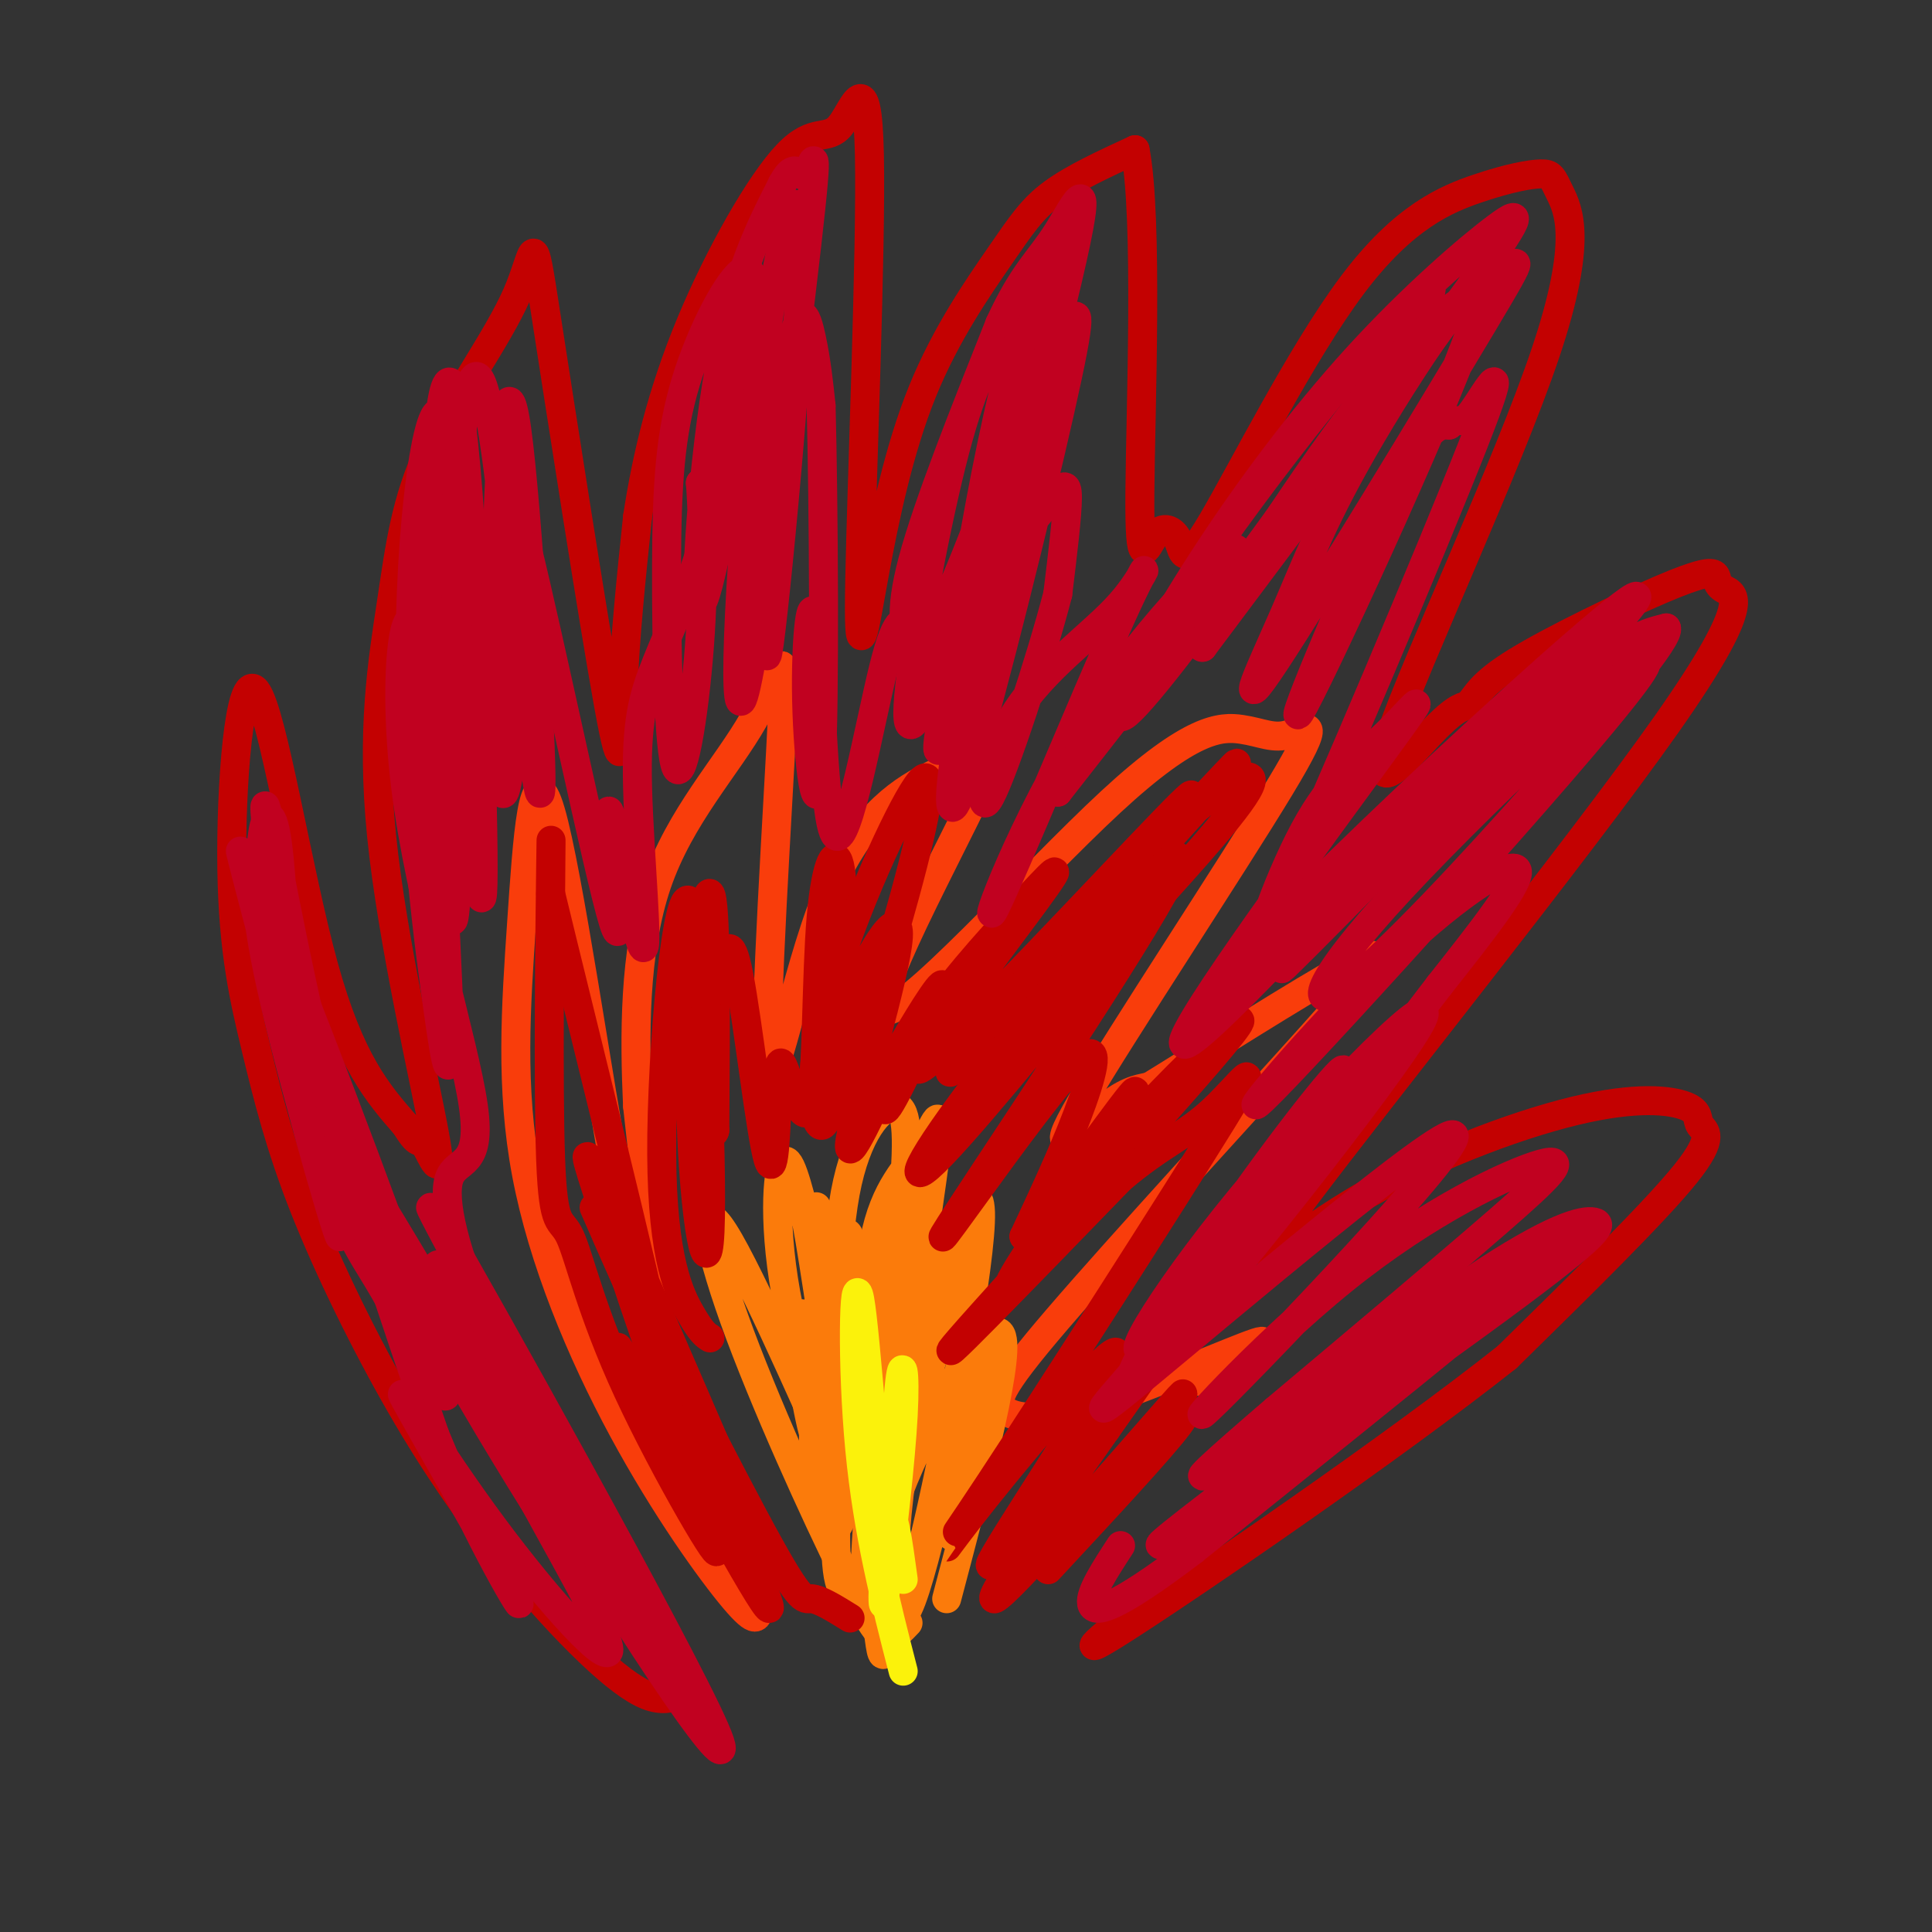 <svg viewBox='0 0 400 400' version='1.1' xmlns='http://www.w3.org/2000/svg' xmlns:xlink='http://www.w3.org/1999/xlink'><rect x="0" y="0" width="400" height="400" fill="#333333" stroke="none"/><g fill='none' stroke='rgb(195,1,1)' stroke-width='6' stroke-linecap='round' stroke-linejoin='round'><path d='M141,351c-2.014,0.591 -4.027,1.181 -7,0c-2.973,-1.181 -6.905,-4.135 -12,-9c-5.095,-4.865 -11.354,-11.643 -18,-20c-6.646,-8.357 -13.678,-18.293 -21,-31c-7.322,-12.707 -14.935,-28.183 -20,-41c-5.065,-12.817 -7.581,-22.973 -10,-33c-2.419,-10.027 -4.741,-19.925 -5,-37c-0.259,-17.075 1.546,-41.328 5,-37c3.454,4.328 8.558,37.237 14,57c5.442,19.763 11.221,26.382 17,33'/><path d='M84,233c3.231,5.305 2.808,2.066 4,4c1.192,1.934 3.999,9.040 2,-2c-1.999,-11.040 -8.803,-40.227 -11,-62c-2.197,-21.773 0.214,-36.133 2,-48c1.786,-11.867 2.945,-21.242 8,-32c5.055,-10.758 14.004,-22.899 18,-32c3.996,-9.101 3.040,-15.161 6,4c2.960,19.161 9.835,63.543 13,81c3.165,17.457 2.618,7.988 3,-3c0.382,-10.988 1.691,-23.494 3,-36'/><path d='M132,107c1.892,-12.528 5.121,-25.849 11,-40c5.879,-14.151 14.407,-29.133 20,-35c5.593,-5.867 8.250,-2.620 11,-6c2.750,-3.380 5.591,-13.387 6,6c0.409,19.387 -1.614,68.167 -2,88c-0.386,19.833 0.866,10.721 3,-1c2.134,-11.721 5.149,-26.049 10,-38c4.851,-11.951 11.537,-21.525 16,-28c4.463,-6.475 6.704,-9.850 11,-13c4.296,-3.150 10.648,-6.075 17,-9'/><path d='M235,31c2.752,14.125 1.132,53.938 1,71c-0.132,17.062 1.225,11.372 3,9c1.775,-2.372 3.967,-1.425 5,1c1.033,2.425 0.905,6.327 7,-4c6.095,-10.327 18.412,-34.884 29,-49c10.588,-14.116 19.446,-17.793 26,-20c6.554,-2.207 10.804,-2.944 13,-3c2.196,-0.056 2.337,0.571 4,4c1.663,3.429 4.848,9.661 -3,33c-7.848,23.339 -26.728,63.783 -32,79c-5.272,15.217 3.065,5.205 8,0c4.935,-5.205 6.467,-5.602 8,-6'/><path d='M304,146c1.861,-2.116 2.515,-4.405 10,-9c7.485,-4.595 21.801,-11.496 30,-15c8.199,-3.504 10.280,-3.609 11,-3c0.720,0.609 0.079,1.934 2,3c1.921,1.066 6.404,1.873 -12,28c-18.404,26.127 -59.696,77.574 -75,98c-15.304,20.426 -4.620,9.832 10,1c14.620,-8.832 33.177,-15.903 46,-19c12.823,-3.097 19.911,-2.222 23,-1c3.089,1.222 2.178,2.791 3,4c0.822,1.209 3.378,2.060 -3,10c-6.378,7.940 -21.689,22.970 -37,38'/><path d='M312,281c-23.756,18.800 -64.644,46.800 -79,56c-14.356,9.200 -2.178,-0.400 10,-10'/></g>
<g fill='none' stroke='rgb(249,61,11)' stroke-width='6' stroke-linecap='round' stroke-linejoin='round'><path d='M157,333c-0.101,1.841 -0.202,3.683 -5,-2c-4.798,-5.683 -14.291,-18.890 -23,-35c-8.709,-16.110 -16.632,-35.124 -20,-53c-3.368,-17.876 -2.182,-34.613 -1,-52c1.182,-17.387 2.358,-35.423 6,-23c3.642,12.423 9.750,55.306 14,78c4.250,22.694 6.643,25.198 7,19c0.357,-6.198 -1.321,-21.099 -3,-36'/><path d='M132,229c-0.653,-14.287 -0.785,-32.004 4,-46c4.785,-13.996 14.487,-24.271 20,-34c5.513,-9.729 6.836,-18.914 6,-1c-0.836,17.914 -3.832,62.925 -3,72c0.832,9.075 5.493,-17.788 12,-34c6.507,-16.212 14.859,-21.775 21,-25c6.141,-3.225 10.070,-4.113 14,-5'/><path d='M206,156c-5.490,13.585 -26.215,50.048 -23,53c3.215,2.952 30.369,-27.605 47,-43c16.631,-15.395 22.739,-15.627 27,-15c4.261,0.627 6.675,2.113 10,1c3.325,-1.113 7.561,-4.824 -2,11c-9.561,15.824 -32.920,51.183 -41,65c-8.080,13.817 -0.880,6.090 4,2c4.880,-4.090 7.440,-4.545 10,-5'/><path d='M238,225c10.454,-6.406 31.589,-19.920 41,-25c9.411,-5.080 7.097,-1.727 -7,14c-14.097,15.727 -39.976,43.827 -53,59c-13.024,15.173 -13.192,17.417 -11,19c2.192,1.583 6.744,2.503 18,-1c11.256,-3.503 29.216,-11.429 34,-13c4.784,-1.571 -3.608,3.215 -12,8'/></g>
<g fill='none' stroke='rgb(251,123,11)' stroke-width='6' stroke-linecap='round' stroke-linejoin='round'><path d='M188,336c-1.306,1.382 -2.611,2.764 -4,3c-1.389,0.236 -2.860,-0.674 -9,-13c-6.140,-12.326 -16.948,-36.069 -23,-53c-6.052,-16.931 -7.348,-27.051 -1,-16c6.348,11.051 20.341,43.271 23,49c2.659,5.729 -6.015,-15.035 -10,-32c-3.985,-16.965 -3.281,-30.133 -2,-33c1.281,-2.867 3.141,4.566 5,12'/><path d='M167,253c1.872,9.651 4.050,27.779 5,27c0.950,-0.779 0.670,-20.465 3,-33c2.330,-12.535 7.270,-17.918 10,-18c2.730,-0.082 3.251,5.139 2,19c-1.251,13.861 -4.274,36.364 -6,38c-1.726,1.636 -2.156,-17.595 0,-29c2.156,-11.405 6.897,-14.985 10,-20c3.103,-5.015 4.566,-11.466 2,7c-2.566,18.466 -9.162,61.847 -12,77c-2.838,15.153 -1.919,2.076 -1,-11'/><path d='M180,310c0.561,-7.782 2.462,-21.736 4,-29c1.538,-7.264 2.712,-7.838 7,-16c4.288,-8.162 11.691,-23.913 12,-14c0.309,9.913 -6.476,45.490 -11,65c-4.524,19.510 -6.787,22.954 -8,25c-1.213,2.046 -1.377,2.693 -2,-2c-0.623,-4.693 -1.706,-14.725 4,-30c5.706,-15.275 18.202,-35.793 21,-33c2.798,2.793 -4.101,28.896 -11,55'/><path d='M197,318c3.035,-21.618 6.069,-43.237 4,-36c-2.069,7.237 -9.242,43.329 -13,51c-3.758,7.671 -4.100,-13.080 0,-36c4.100,-22.920 12.643,-48.007 12,-43c-0.643,5.007 -10.473,40.110 -15,56c-4.527,15.890 -3.750,12.566 -5,14c-1.250,1.434 -4.525,7.624 -6,4c-1.475,-3.624 -1.148,-17.064 0,-28c1.148,-10.936 3.117,-19.367 6,-27c2.883,-7.633 6.681,-14.466 8,-16c1.319,-1.534 0.160,2.233 -1,6'/><path d='M187,263c-1.835,8.571 -5.922,27.000 -9,39c-3.078,12.000 -5.146,17.573 -7,14c-1.854,-3.573 -3.495,-16.292 -2,-32c1.495,-15.708 6.127,-34.405 7,-27c0.873,7.405 -2.013,40.913 -4,38c-1.987,-2.913 -3.073,-42.246 -3,-45c0.073,-2.754 1.307,31.070 1,43c-0.307,11.930 -2.153,1.965 -4,-8'/><path d='M166,285c-0.667,-3.500 -0.333,-8.250 0,-13'/></g>
<g fill='none' stroke='rgb(195,1,1)' stroke-width='6' stroke-linecap='round' stroke-linejoin='round'><path d='M176,335c-3.140,-1.955 -6.281,-3.910 -8,-4c-1.719,-0.090 -2.017,1.683 -12,-17c-9.983,-18.683 -29.650,-57.824 -30,-58c-0.350,-0.176 18.618,38.613 27,57c8.382,18.387 6.180,16.374 -3,-3c-9.180,-19.374 -25.337,-56.107 -27,-60c-1.663,-3.893 11.169,25.053 24,54'/><path d='M147,304c8.129,18.107 16.450,36.374 10,26c-6.450,-10.374 -27.673,-49.387 -29,-51c-1.327,-1.613 17.242,34.176 20,41c2.758,6.824 -10.294,-15.318 -18,-32c-7.706,-16.682 -10.066,-27.904 -12,-32c-1.934,-4.096 -3.444,-1.064 -4,-16c-0.556,-14.936 -0.159,-47.839 0,-60c0.159,-12.161 0.079,-3.581 0,5'/><path d='M114,185c5.678,23.558 19.872,79.954 23,96c3.128,16.046 -4.812,-8.257 -10,-24c-5.188,-15.743 -7.625,-22.927 -3,-13c4.625,9.927 16.313,36.963 28,64'/><path d='M147,277c-0.872,-0.538 -1.745,-1.076 -4,-5c-2.255,-3.924 -5.893,-11.233 -6,-33c-0.107,-21.767 3.317,-57.990 6,-52c2.683,5.990 4.626,54.193 4,68c-0.626,13.807 -3.823,-6.783 -4,-28c-0.177,-21.217 2.664,-43.062 4,-42c1.336,1.062 1.168,25.031 1,49'/><path d='M148,234c-0.439,3.177 -2.038,-13.381 -2,-22c0.038,-8.619 1.712,-9.300 3,-12c1.288,-2.700 2.191,-7.421 4,2c1.809,9.421 4.523,32.982 6,38c1.477,5.018 1.717,-8.509 2,-15c0.283,-6.491 0.609,-5.946 2,-2c1.391,3.946 3.847,11.295 5,5c1.153,-6.295 1.003,-26.233 2,-38c0.997,-11.767 3.142,-15.362 4,-10c0.858,5.362 0.429,19.681 0,34'/><path d='M174,214c-0.691,10.357 -2.417,19.250 -4,19c-1.583,-0.250 -3.022,-9.643 1,-25c4.022,-15.357 13.506,-36.678 18,-44c4.494,-7.322 3.999,-0.646 0,15c-3.999,15.646 -11.503,40.261 -15,47c-3.497,6.739 -2.989,-4.400 1,-16c3.989,-11.600 11.459,-23.662 11,-16c-0.459,7.662 -8.845,35.046 -10,42c-1.155,6.954 4.923,-6.523 11,-20'/><path d='M187,216c4.202,-7.189 9.208,-15.161 8,-11c-1.208,4.161 -8.629,20.454 -11,24c-2.371,3.546 0.308,-5.657 6,-15c5.692,-9.343 14.395,-18.827 21,-26c6.605,-7.173 11.111,-12.036 3,-1c-8.111,11.036 -28.837,37.971 -23,34c5.837,-3.971 38.239,-38.849 50,-51c11.761,-12.151 2.880,-1.576 -6,9'/><path d='M235,179c-13.581,15.304 -44.534,49.064 -36,40c8.534,-9.064 56.555,-60.951 57,-61c0.445,-0.049 -46.685,51.739 -57,62c-10.315,10.261 16.184,-21.007 34,-39c17.816,-17.993 26.947,-22.712 26,-19c-0.947,3.712 -11.974,15.856 -23,28'/><path d='M236,190c-12.570,15.471 -32.493,40.150 -41,49c-8.507,8.850 -5.596,1.871 9,-17c14.596,-18.871 40.878,-49.635 40,-44c-0.878,5.635 -28.915,47.670 -41,66c-12.085,18.330 -8.219,12.954 -1,3c7.219,-9.954 17.790,-24.488 22,-28c4.210,-3.512 2.060,3.996 -1,12c-3.060,8.004 -7.030,16.502 -11,25'/><path d='M212,256c5.010,-5.390 23.036,-31.364 23,-30c-0.036,1.364 -18.134,30.067 -24,38c-5.866,7.933 0.500,-4.905 15,-22c14.500,-17.095 37.135,-38.449 29,-28c-8.135,10.449 -47.038,52.700 -56,63c-8.962,10.300 12.019,-11.350 33,-33'/><path d='M232,244c8.553,-7.242 13.437,-8.846 19,-14c5.563,-5.154 11.807,-13.860 2,2c-9.807,15.860 -35.666,56.284 -48,75c-12.334,18.716 -11.145,15.725 -1,3c10.145,-12.725 29.245,-35.184 27,-29c-2.245,6.184 -25.835,41.011 -26,43c-0.165,1.989 23.096,-28.860 31,-39c7.904,-10.140 0.452,0.430 -7,11'/><path d='M229,296c-8.334,11.855 -25.670,35.991 -23,35c2.670,-0.991 25.344,-27.111 34,-37c8.656,-9.889 3.292,-3.547 3,-2c-0.292,1.547 4.488,-1.701 1,3c-3.488,4.701 -15.244,17.350 -27,30'/></g>
<g fill='none' stroke='rgb(193,1,32)' stroke-width='6' stroke-linecap='round' stroke-linejoin='round'><path d='M129,324c-23.356,-42.968 -46.711,-85.936 -38,-71c8.711,14.936 49.490,87.777 57,105c7.510,17.223 -18.247,-21.171 -35,-50c-16.753,-28.829 -24.501,-48.094 -22,-46c2.501,2.094 15.250,25.547 28,49'/><path d='M119,311c9.935,15.469 20.774,29.642 20,31c-0.774,1.358 -13.161,-10.099 -31,-38c-17.839,-27.901 -41.131,-72.247 -34,-62c7.131,10.247 44.685,75.087 52,90c7.315,14.913 -15.607,-20.100 -31,-47c-15.393,-26.900 -23.255,-45.686 -28,-59c-4.745,-13.314 -6.372,-21.157 -8,-29'/><path d='M59,197c6.547,15.742 26.915,69.595 32,86c5.085,16.405 -5.112,-4.640 -11,-15c-5.888,-10.360 -7.467,-10.036 -14,-32c-6.533,-21.964 -18.019,-66.217 -16,-59c2.019,7.217 17.544,65.905 20,77c2.456,11.095 -8.155,-25.401 -13,-46c-4.845,-20.599 -3.922,-25.299 -3,-30'/><path d='M54,178c0.074,-7.719 1.760,-12.016 3,-6c1.240,6.016 2.033,22.344 1,19c-1.033,-3.344 -3.894,-26.362 -3,-24c0.894,2.362 5.541,30.103 12,56c6.459,25.897 14.729,49.948 23,74'/><path d='M90,297c8.966,21.903 19.882,39.661 17,34c-2.882,-5.661 -19.562,-34.741 -23,-41c-3.438,-6.259 6.367,10.302 18,26c11.633,15.698 25.093,30.534 24,25c-1.093,-5.534 -16.741,-31.438 -20,-39c-3.259,-7.562 5.870,3.219 15,14'/><path d='M121,316c-1.580,-5.255 -13.030,-25.393 -20,-41c-6.970,-15.607 -9.458,-26.681 -8,-31c1.458,-4.319 6.863,-1.881 5,-15c-1.863,-13.119 -10.994,-41.795 -14,-66c-3.006,-24.205 0.114,-43.940 3,-30c2.886,13.940 5.539,61.554 6,79c0.461,17.446 -1.269,4.723 -3,-8'/><path d='M90,204c-2.043,-14.453 -5.650,-46.586 -5,-76c0.650,-29.414 5.558,-56.109 8,-35c2.442,21.109 2.417,90.021 1,97c-1.417,6.979 -4.225,-47.975 -4,-80c0.225,-32.025 3.484,-41.122 6,-18c2.516,23.122 4.290,78.463 4,91c-0.290,12.537 -2.645,-17.732 -5,-48'/><path d='M95,135c-0.977,-14.633 -0.920,-27.214 0,-39c0.920,-11.786 2.703,-22.775 5,-16c2.297,6.775 5.107,31.314 6,49c0.893,17.686 -0.133,28.518 -1,33c-0.867,4.482 -1.577,2.614 -2,-7c-0.423,-9.614 -0.561,-26.974 0,-45c0.561,-18.026 1.820,-36.718 4,-21c2.180,15.718 5.279,65.847 5,74c-0.279,8.153 -3.937,-25.671 -5,-41c-1.063,-15.329 0.468,-12.165 2,-9'/><path d='M109,113c4.567,18.245 14.985,68.359 18,78c3.015,9.641 -1.373,-21.189 -1,-23c0.373,-1.811 5.506,25.399 7,28c1.494,2.601 -0.651,-19.406 -1,-33c-0.349,-13.594 1.098,-18.775 4,-26c2.902,-7.225 7.258,-16.493 9,-23c1.742,-6.507 0.871,-10.254 0,-14'/><path d='M145,100c0.267,2.609 0.934,16.131 0,31c-0.934,14.869 -3.467,31.086 -5,28c-1.533,-3.086 -2.064,-25.473 -2,-42c0.064,-16.527 0.723,-27.193 4,-38c3.277,-10.807 9.171,-21.755 12,-23c2.829,-1.245 2.593,7.213 0,25c-2.593,17.787 -7.544,44.904 -9,44c-1.456,-0.904 0.584,-29.830 4,-49c3.416,-19.170 8.208,-28.585 13,-38'/><path d='M162,38c2.932,-5.522 3.762,-0.328 5,-2c1.238,-1.672 2.883,-10.210 0,15c-2.883,25.210 -10.296,84.168 -13,93c-2.704,8.832 -0.701,-32.461 3,-63c3.701,-30.539 9.099,-50.324 9,-31c-0.099,19.324 -5.697,77.757 -7,85c-1.303,7.243 1.688,-36.704 4,-56c2.312,-19.296 3.946,-13.942 5,-9c1.054,4.942 1.527,9.471 2,14'/><path d='M170,84c0.517,19.533 0.809,61.366 0,75c-0.809,13.634 -2.718,-0.932 -3,-14c-0.282,-13.068 1.063,-24.638 2,-15c0.937,9.638 1.467,40.486 4,43c2.533,2.514 7.071,-23.304 10,-35c2.929,-11.696 4.249,-9.269 6,-9c1.751,0.269 3.933,-1.620 5,3c1.067,4.620 1.019,15.749 2,14c0.981,-1.749 2.990,-16.374 5,-31'/><path d='M201,115c2.340,-13.405 5.690,-31.416 10,-46c4.310,-14.584 9.582,-25.740 7,-13c-2.582,12.740 -13.017,49.377 -20,71c-6.983,21.623 -10.516,28.233 -10,19c0.516,-9.233 5.079,-34.309 9,-50c3.921,-15.691 7.199,-21.996 13,-32c5.801,-10.004 14.126,-23.705 12,-13c-2.126,10.705 -14.704,45.818 -22,64c-7.296,18.182 -9.310,19.434 -11,18c-1.690,-1.434 -3.054,-5.552 0,-17c3.054,-11.448 10.527,-30.224 18,-49'/><path d='M207,67c4.921,-10.720 8.223,-13.022 12,-19c3.777,-5.978 8.028,-15.634 2,10c-6.028,25.634 -22.335,86.558 -26,96c-3.665,9.442 5.311,-32.599 10,-53c4.689,-20.401 5.090,-19.163 7,-21c1.910,-1.837 5.330,-6.748 8,-11c2.670,-4.252 4.591,-7.845 1,9c-3.591,16.845 -12.694,54.128 -18,73c-5.306,18.872 -6.814,19.333 -6,11c0.814,-8.333 3.950,-25.460 8,-37c4.050,-11.540 9.013,-17.491 12,-21c2.987,-3.509 3.996,-4.574 4,-1c0.004,3.574 -0.998,11.787 -2,20'/><path d='M219,123c-3.459,13.330 -11.107,36.655 -14,42c-2.893,5.345 -1.031,-7.291 5,-17c6.031,-9.709 16.230,-16.492 22,-23c5.770,-6.508 7.113,-12.741 0,3c-7.113,15.741 -22.680,53.456 -26,60c-3.320,6.544 5.606,-18.084 19,-39c13.394,-20.916 31.255,-38.119 31,-35c-0.255,3.119 -18.628,26.559 -37,50'/><path d='M219,164c0.454,-2.592 20.088,-34.072 40,-61c19.912,-26.928 40.103,-49.303 37,-42c-3.103,7.303 -29.500,44.283 -45,65c-15.500,20.717 -20.104,25.171 -19,21c1.104,-4.171 7.917,-16.966 17,-31c9.083,-14.034 20.434,-29.308 32,-42c11.566,-12.692 23.345,-22.802 29,-27c5.655,-4.198 5.187,-2.485 -6,13c-11.187,15.485 -33.094,44.743 -55,74'/><path d='M249,134c-2.518,1.251 18.685,-32.622 33,-51c14.315,-18.378 21.740,-21.259 27,-25c5.260,-3.741 8.355,-8.340 -2,9c-10.355,17.340 -34.159,56.619 -43,70c-8.841,13.381 -2.720,0.864 2,-10c4.720,-10.864 8.038,-20.074 18,-37c9.962,-16.926 26.567,-41.568 22,-26c-4.567,15.568 -30.307,71.345 -36,82c-5.693,10.655 8.659,-23.813 17,-41c8.341,-17.187 10.670,-17.094 13,-17'/><path d='M300,88c2.508,-2.204 2.277,0.784 5,-3c2.723,-3.784 8.400,-14.342 0,7c-8.400,21.342 -30.876,74.583 -39,92c-8.124,17.417 -1.895,-0.990 4,-12c5.895,-11.010 11.456,-14.621 17,-20c5.544,-5.379 11.069,-12.525 -1,4c-12.069,16.525 -41.734,56.721 -41,60c0.734,3.279 31.867,-30.361 63,-64'/><path d='M308,152c13.148,-13.370 14.518,-14.796 2,-2c-12.518,12.796 -38.925,39.814 -51,51c-12.075,11.186 -9.819,6.541 2,-6c11.819,-12.541 33.200,-32.976 52,-50c18.800,-17.024 35.019,-30.635 20,-14c-15.019,16.635 -61.274,63.517 -67,69c-5.726,5.483 29.078,-30.433 49,-49c19.922,-18.567 24.961,-19.783 30,-21'/><path d='M345,130c1.051,1.711 -11.321,16.489 -26,33c-14.679,16.511 -31.663,34.756 -40,41c-8.337,6.244 -8.026,0.487 11,-20c19.026,-20.487 56.767,-55.705 50,-45c-6.767,10.705 -58.041,67.333 -74,84c-15.959,16.667 3.396,-6.628 19,-22c15.604,-15.372 27.458,-22.821 29,-21c1.542,1.821 -7.229,12.910 -16,24'/><path d='M298,204c-15.796,20.810 -47.286,60.835 -58,72c-10.714,11.165 -0.652,-6.529 17,-28c17.652,-21.471 42.896,-46.720 37,-36c-5.896,10.720 -42.931,57.410 -55,70c-12.069,12.590 0.828,-8.918 14,-28c13.172,-19.082 26.621,-35.738 25,-32c-1.621,3.738 -18.310,27.869 -35,52'/><path d='M243,274c-11.520,14.544 -22.820,24.905 -6,11c16.820,-13.905 61.760,-52.078 64,-50c2.240,2.078 -38.220,44.405 -49,55c-10.780,10.595 8.121,-10.541 26,-25c17.879,-14.459 34.737,-22.239 41,-24c6.263,-1.761 1.932,2.497 -9,12c-10.932,9.503 -28.466,24.252 -46,39'/><path d='M264,292c-12.358,10.619 -20.252,17.667 -11,11c9.252,-6.667 35.650,-27.048 52,-38c16.350,-10.952 22.652,-12.476 25,-12c2.348,0.476 0.743,2.952 -24,21c-24.743,18.048 -72.623,51.667 -65,45c7.623,-6.667 70.749,-53.619 81,-60c10.251,-6.381 -32.375,27.810 -75,62'/><path d='M247,321c-16.600,12.622 -20.600,13.178 -21,11c-0.400,-2.178 2.800,-7.089 6,-12'/></g>
<g fill='none' stroke='rgb(251,242,11)' stroke-width='6' stroke-linecap='round' stroke-linejoin='round'><path d='M187,346c-3.673,-14.294 -7.345,-28.588 -9,-46c-1.655,-17.412 -1.291,-37.942 0,-31c1.291,6.942 3.511,41.356 5,47c1.489,5.644 2.247,-17.480 3,-27c0.753,-9.520 1.501,-5.434 1,4c-0.501,9.434 -2.250,24.217 -4,39'/><path d='M183,332c-0.533,1.756 0.133,-13.356 1,-17c0.867,-3.644 1.933,4.178 3,12'/></g>
</svg>